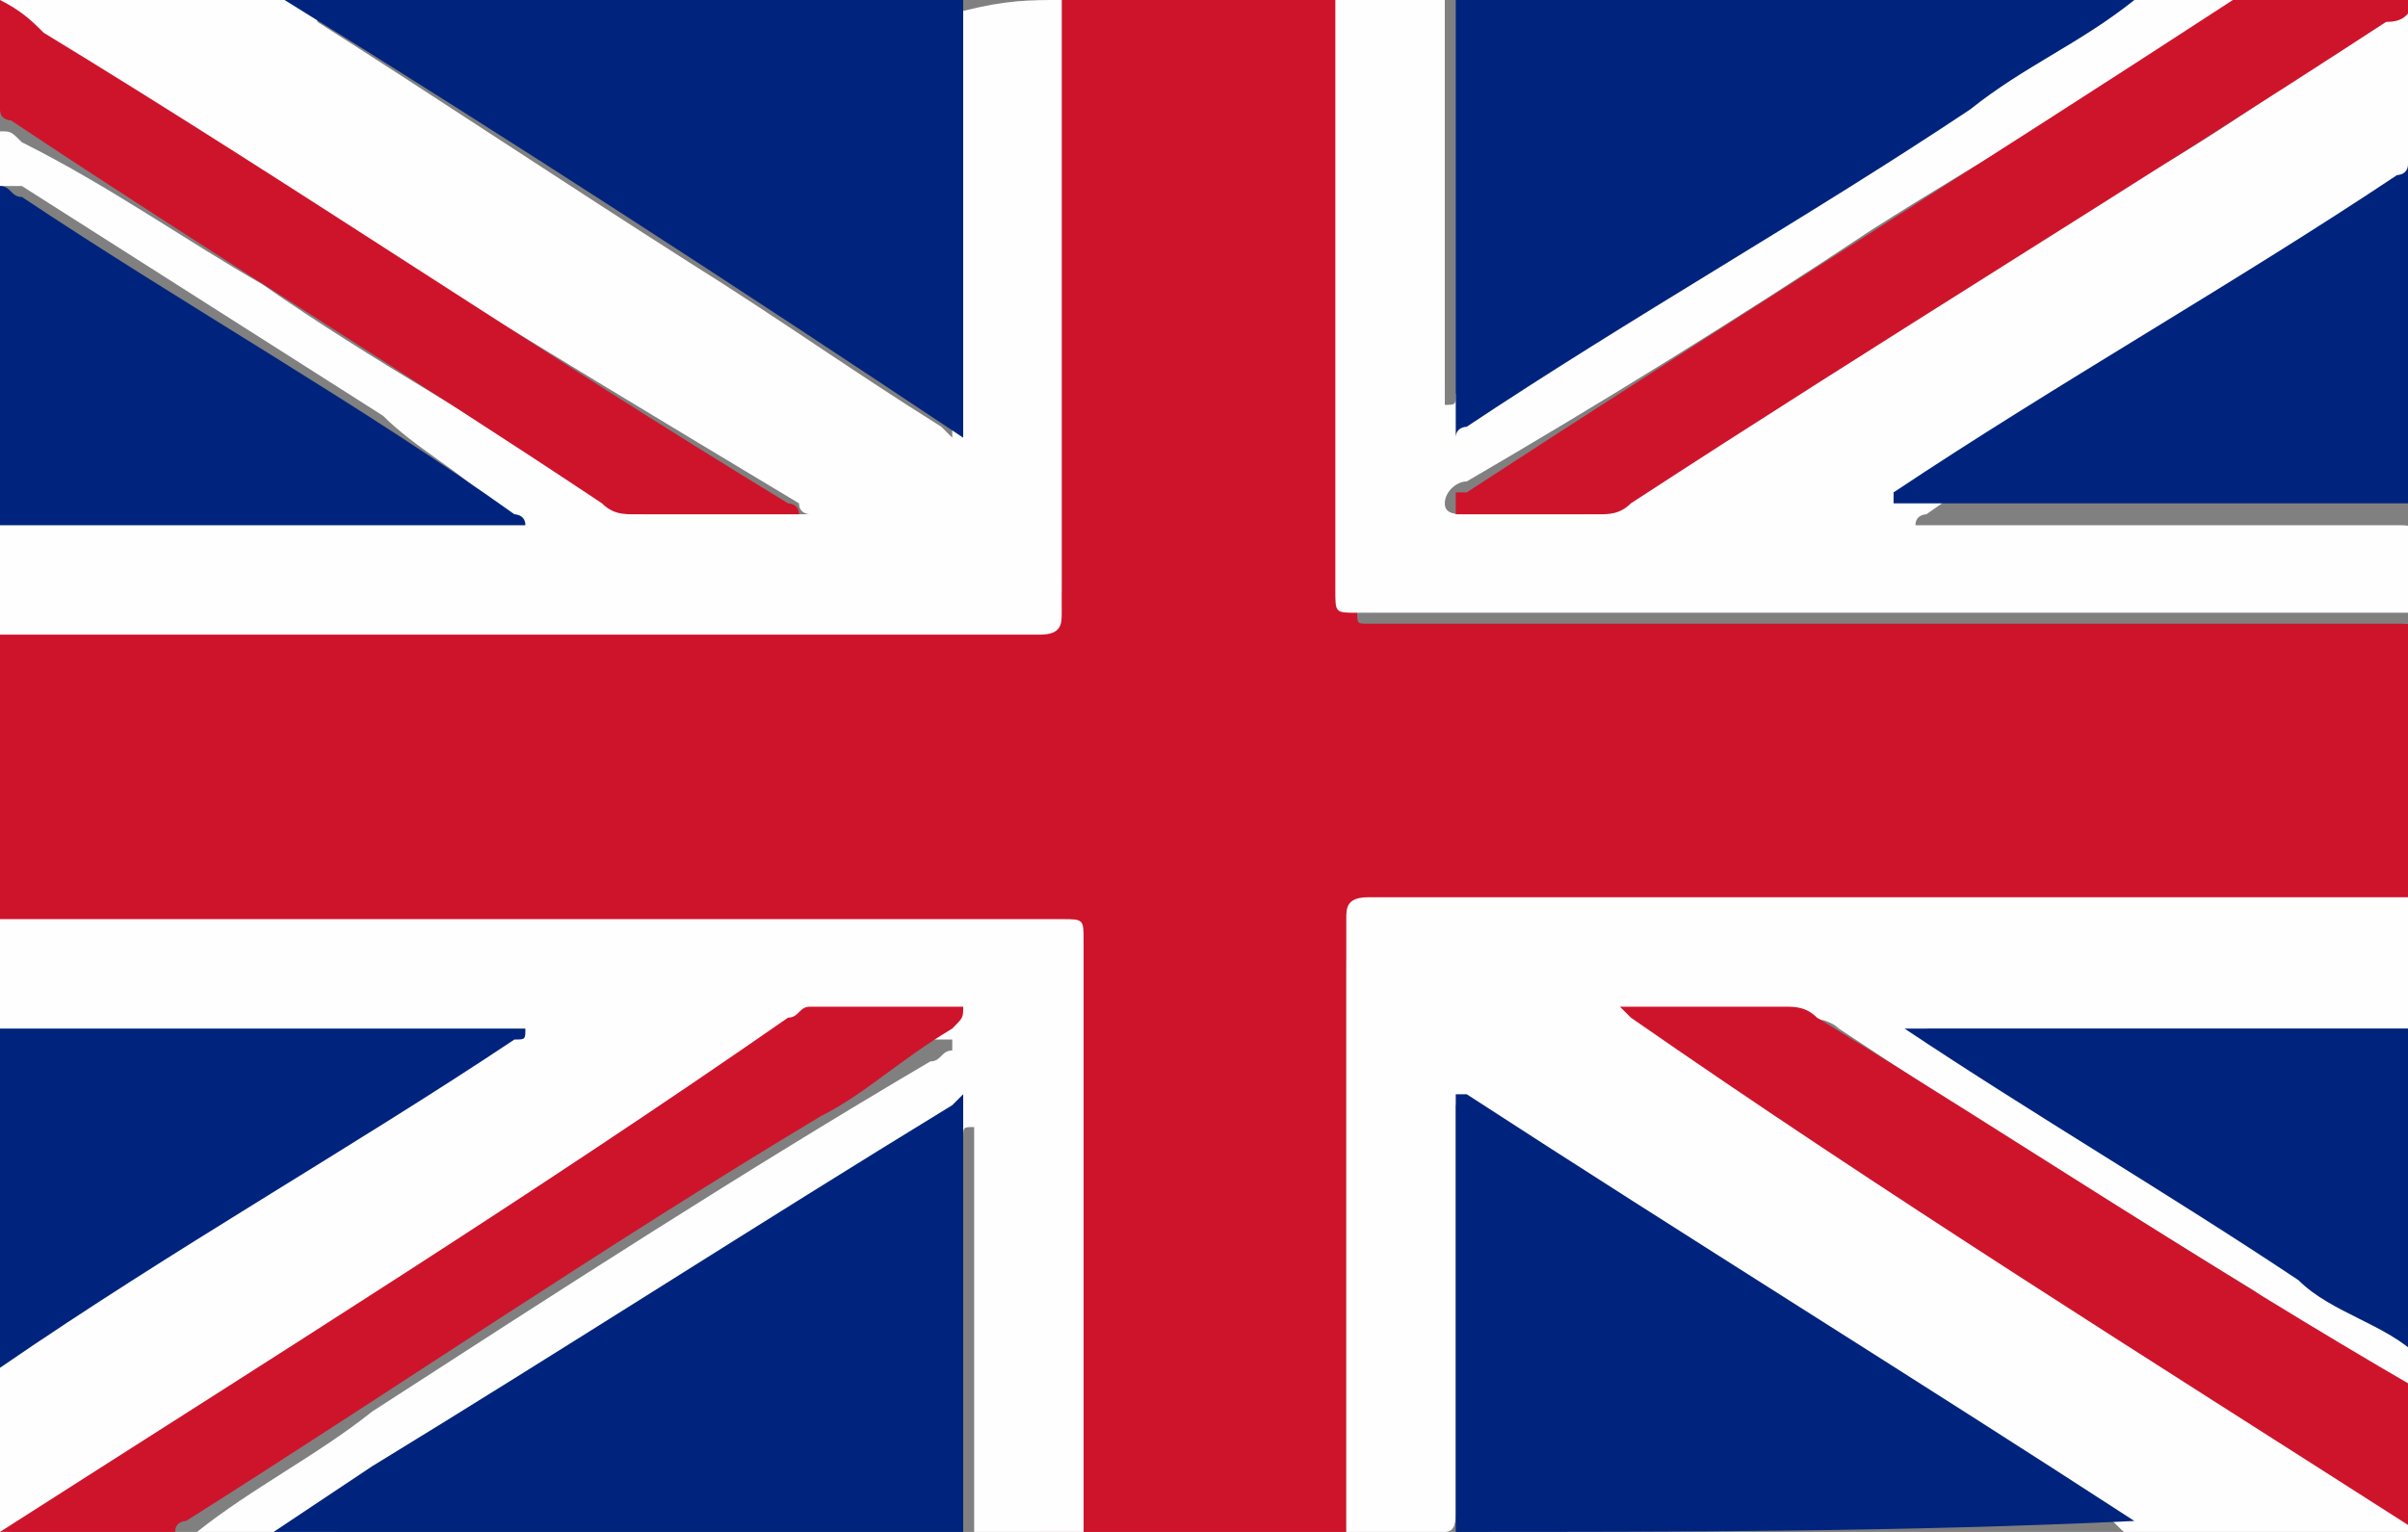 <?xml version="1.0" encoding="utf-8"?>
<!-- Generator: Adobe Illustrator 21.0.0, SVG Export Plug-In . SVG Version: 6.00 Build 0)  -->
<svg version="1.1" id="Layer_1" xmlns="http://www.w3.org/2000/svg" xmlns:xlink="http://www.w3.org/1999/xlink" x="0px" y="0px"
	 width="22px" height="14px" viewBox="0 0 22 14" style="enable-background:new 0 0 22 14;" xml:space="preserve">
<rect x="0" y="0" width="22" height="14" fill="#808080" stroke="none"/>
<style type="text/css">
	.st0{fill:#CE142B;}
	.st1{fill:#FEFEFE;}
	.st2{fill:#00247D;}
</style>
<g>
	<path class="st0" d="M9.7,0c0.9,0,1.8,0,2.6,0c0.1,0.1,0.1,0.1,0.1,0.2c0,0.7,0,1.3,0,2c0,1.1,0,2.1,0,3.2c0,0.1,0,0.1,0,0.2
		c0,0.1,0,0.1,0.1,0.1s0.1,0,0.2,0c3.1,0,6.1,0,9.2,0c0.1,0,0.2,0,0.3,0.1c0,1,0,1.8,0,2.8L22,8.6c-0.1,0-0.1,0-0.2,0
		c-3.1,0-6.1,0-9.2,0c-0.3,0-0.3,0-0.3,0.3c0,1.7,0,3.4,0,5.1c0,0.1,0,0.2-0.1,0.3c-0.9,0-1.8,0-2.6,0c-0.1-0.1-0.1-0.1-0.1-0.2
		c0-0.7,0-1.3,0-2c0-1.1,0-2.1,0-3.2c0-0.1,0-0.1,0-0.2s0-0.1-0.1-0.1s-0.1,0-0.2,0c-3.1,0-6.1,0-9.2,0c-0.1,0-0.2,0-0.3-0.1
		c0-1,0-1.8,0-2.8L0,5.6c0.1,0,0.1,0,0.2,0c3.1,0,6.1,0,9.2,0c0.3,0,0.3,0,0.3-0.3c0-1.7,0-3.4,0-5.1C9.7,0.2,9.7,0.1,9.7,0z"/>
	<path class="st1" d="M12.3,14c0-0.1,0-0.1,0-0.2c0-1.8,0-3.6,0-5.4c0-0.1,0-0.2,0.2-0.2c3.2,0,6.3,0,9.5,0c0.1,0,0.1,0,0.2,0
		c0,0.4,0,0.6,0,1C22,9.4,22,9.4,22,9.4c-1.4,0-2.7,0-4.1,0c-0.1,0-0.3,0-0.3,0c0.9,0.5,1.6,1.1,2.5,1.6c0.7,0.4,1.4,0.9,2,1.3
		c0.1,0,0.1,0.1,0.2,0.1c0,0.2,0,0.4,0,0.5c-0.1,0-0.1,0-0.2-0.1c-0.5-0.4-1-0.6-1.5-1c-1.3-0.8-2.6-1.6-3.8-2.4
		c-0.1-0.1-0.3-0.1-0.3-0.1c-0.4,0-0.9,0-1.3,0c-0.1,0-0.1,0-0.2,0c0,0,0.1,0,0.1,0.1c2.3,1.5,4.7,3,7,4.5c0.1,0,0.1,0.1,0.1,0.2
		c-0.9,0-1.7,0-2.6,0c-0.1,0-0.2-0.1-0.3-0.2c-2-1.2-3.8-2.5-5.8-3.7c0,0-0.1-0.1-0.2-0.1c0,0.1,0,0.1,0,0.2c0,1.1,0,2.4,0,3.5
		c0,0.1,0,0.2-0.1,0.2C12.9,14,12.7,14,12.3,14z"/>
	<path class="st1" d="M9.7,0c0,0.1,0,0.1,0,0.2c0,1.8,0,3.6,0,5.4c0,0.1,0,0.2-0.2,0.2c-3.2,0-6.3,0-9.5,0c-0.1,0-0.1,0-0.2,0
		c0-0.4,0-0.6,0-1C0,4.6,0,4.6,0.1,4.6c1.4,0,2.7,0,4.1,0c0.1,0,0.3,0,0.3,0c-0.3-0.3-0.7-0.5-1-0.8C2.4,3.1,1.3,2.4,0.2,1.7
		C0.1,1.7,0,1.7,0,1.7c0-0.2,0-0.4,0-0.5c0.1,0,0.1,0,0.2,0.1c0.8,0.4,1.5,0.9,2.2,1.3c1,0.7,2.1,1.3,3.2,2c0.1,0.1,0.3,0.1,0.3,0.1
		c0.4,0,0.9,0,1.3,0c0.1,0,0.1,0,0.2,0c0,0-0.1,0-0.1-0.1C4.8,3.1,2.5,1.7,0.2,0.2C0.1,0.1,0,0.1,0,0c0.9,0,1.7,0,2.6,0
		c0.1,0,0.3,0.1,0.3,0.2C4,0.9,5.2,1.7,6.3,2.4c0.8,0.5,1.5,1,2.3,1.5l0.1,0.1V3.8c0-1.1,0-2.4,0-3.5c0-0.1,0-0.2,0.1-0.2
		C9.2,0,9.4,0,9.7,0z"/>
	<path class="st1" d="M0,8.4c0.1,0,0.1,0,0.2,0c3.2,0,6.3,0,9.5,0c0.2,0,0.2,0,0.2,0.2c0,1.8,0,3.6,0,5.4c0,0.1,0,0.1,0,0.2
		c-0.3,0-0.6,0-0.9,0c-0.1-0.1-0.1-0.2-0.1-0.2c0-1.1,0-2.4,0-3.5c0-0.1,0-0.1,0-0.2c-0.1,0-0.1,0-0.1,0.1c-2,1.2-3.9,2.5-5.9,3.7
		c-0.2-0.1-0.3,0-0.3,0c-0.3,0-0.6,0-0.9,0c0-0.1,0.1-0.1,0.1-0.1c0.5-0.4,1.1-0.7,1.6-1.1c1.7-1.1,3.4-2.2,5.1-3.2
		c0.1,0,0.1-0.1,0.2-0.1c0,0,0,0,0-0.1c0,0,0,0-0.1,0H8.5c-0.3,0-0.7,0-1,0c-0.1,0-0.3,0-0.3,0.1C6,10.3,4.9,11,3.8,11.7
		c-1.2,0.8-2.5,1.6-3.7,2.3c0,0-0.1,0.1-0.2,0.1s0-0.1,0-0.1c0-0.5,0-1.1,0-1.6c0-0.1,0.1-0.1,0.2-0.1c1.4-1,3-1.9,4.5-2.8
		c-0.1,0-0.1,0-0.1,0c-1.4,0-2.9,0-4.3,0c-0.1,0-0.2,0-0.2-0.1C0,9,0,8.7,0,8.4z"/>
	<path class="st1" d="M22.1,5.6c-0.1,0-0.1,0-0.2,0c-3.2,0-6.3,0-9.5,0c-0.2,0-0.2,0-0.2-0.2c0-1.8,0-3.6,0-5.4c0-0.1,0-0.1,0-0.2
		c0.3,0,0.6,0,0.9,0c0.1,0.1,0.1,0.2,0.1,0.2c0,1.1,0,2.4,0,3.5c0,0.1,0,0.1,0,0.2c0.1,0,0.1,0,0.1-0.1c2-1.2,3.9-2.5,5.9-3.8
		C19.4,0,19.5,0,19.5,0c0.3,0,0.6,0,0.9,0c0,0.1-0.1,0.1-0.1,0.1c-1,0.7-2.1,1.3-3.2,2c-1.2,0.8-2.5,1.6-3.7,2.3
		c-0.1,0-0.2,0.1-0.2,0.2s0.1,0.1,0.2,0.1c0.3,0,0.7,0,1,0c0.2,0,0.3,0,0.4-0.1c1.6-1,3.2-2,4.8-3c0.7-0.4,1.4-0.9,2.1-1.4
		C21.9,0.1,22,0,22.1,0c0.1,0,0,0.1,0,0.1c0,0.5,0,1.1,0,1.6c0,0.1-0.1,0.1-0.2,0.2c-1.4,1-2.9,1.8-4.3,2.8c0,0-0.1,0-0.1,0.1h0.1
		c1.4,0,2.9,0,4.3,0c0.1,0,0.2,0,0.2,0.1C22.1,5,22.1,5.3,22.1,5.6z"/>
	<path class="st2" d="M2.5,14c0.3-0.2,0.6-0.4,0.9-0.6c1.8-1.1,3.5-2.2,5.3-3.3L8.8,10v0.1c0,1.2,0,2.5,0,3.7c0,0.1,0,0.1,0,0.2
		C6.8,14,4.7,14,2.5,14z"/>
	<path class="st2" d="M13.3,14c0-0.1,0-0.1,0-0.2c0-1.3,0-2.5,0-3.8h0.1c2,1.3,4.1,2.6,6.1,3.9l0,0C17.4,14,15.3,14,13.3,14z"/>
	<path class="st2" d="M8.8,0c0,0.1,0,0.1,0,0.2c0,1.2,0,2.5,0,3.7v0.1H8.8C6.7,2.6,4.7,1.3,2.6,0l0,0C4.7,0,6.8,0,8.8,0z"/>
	<path class="st2" d="M19.5,0c-0.5,0.4-1,0.6-1.5,1c-1.5,1-3.1,1.9-4.6,2.9c0,0-0.1,0-0.1,0.1c0-0.1,0-0.1,0-0.2c0-1.2,0-2.5,0-3.7
		c0-0.1,0-0.1,0-0.2C15.3,0,17.4,0,19.5,0z"/>
	<path class="st0" d="M0,14C0,14,0.1,14,0,14c2.5-1.6,4.9-3.1,7.2-4.7c0.1,0,0.1-0.1,0.2-0.1c0.4,0,0.9,0,1.3,0h0.1
		c0,0.1,0,0.1-0.1,0.2C8.2,9.7,7.9,10,7.5,10.2c-2,1.2-3.9,2.5-5.8,3.7c0,0-0.1,0-0.1,0.1C1.2,14,0.6,14,0,14z"/>
	<path class="st0" d="M22.1,0C22,0.1,22,0.2,21.8,0.2c-2.3,1.5-4.6,2.9-6.9,4.4c-0.1,0.1-0.2,0.1-0.3,0.1c-0.4,0-0.9,0-1.2,0h-0.1
		c0-0.1,0-0.1,0-0.2h0.1c2.3-1.5,4.7-3,7-4.5l0,0C20.9,0,21.5,0,22.1,0z"/>
	<path class="st2" d="M0,1.7c0.1,0,0.1,0.1,0.2,0.1c1.5,1,3.1,1.9,4.5,2.9c0,0,0.1,0,0.1,0.1c-0.1,0-0.1,0-0.1,0c-1.5,0-3,0-4.5,0
		c-0.1,0-0.1,0-0.2,0C0,3.7,0,2.6,0,1.7z"/>
	<path class="st2" d="M22.1,4.6c-0.1,0-0.1,0-0.2,0c-1.5,0-3,0-4.5,0h-0.1c0,0,0,0,0-0.1c1.5-1,3.1-1.9,4.6-2.9c0,0,0.1,0,0.1-0.1
		C22.1,2.6,22.1,3.7,22.1,4.6z"/>
	<path class="st2" d="M22.1,12.4c-0.3-0.3-0.8-0.4-1.1-0.7c-1.2-0.8-2.4-1.5-3.6-2.3c0,0,0,0-0.1,0h0.1c1.5,0,3,0,4.5,0
		c0.1,0,0.1,0,0.2,0C22.1,10.3,22.1,11.4,22.1,12.4z"/>
	<path class="st2" d="M0,9.4c0.1,0,0.1,0,0.2,0c1.5,0,3,0,4.5,0h0.1c0,0.1,0,0.1-0.1,0.1c-1.5,1-3.1,1.9-4.7,3c0,0,0,0-0.1,0
		C0,11.4,0,10.3,0,9.4z"/>
	<path class="st0" d="M22.1,14L22.1,14c-2.5-1.6-4.9-3.1-7.2-4.7l-0.1-0.1h0.1c0.5,0,0.9,0,1.4,0c0.1,0,0.2,0,0.3,0.1
		c1.8,1.1,3.6,2.3,5.5,3.4c0,0,0.1,0,0.1,0.1C22.1,13.2,22.1,13.6,22.1,14C22.1,13.9,22.1,14,22.1,14z"/>
	<path class="st0" d="M0,0c0.2,0.1,0.3,0.2,0.4,0.3c2.3,1.4,4.5,2.9,6.8,4.3c0,0,0.1,0,0.1,0.1c-0.1,0-0.1,0-0.1,0
		c-0.5,0-0.9,0-1.4,0c-0.1,0-0.2,0-0.3-0.1C3.7,3.4,1.9,2.3,0.1,1.1c0,0-0.1,0-0.1-0.1C0,0.8,0,0.4,0,0C0,0.1,0,0,0,0z"/>
</g>
</svg>